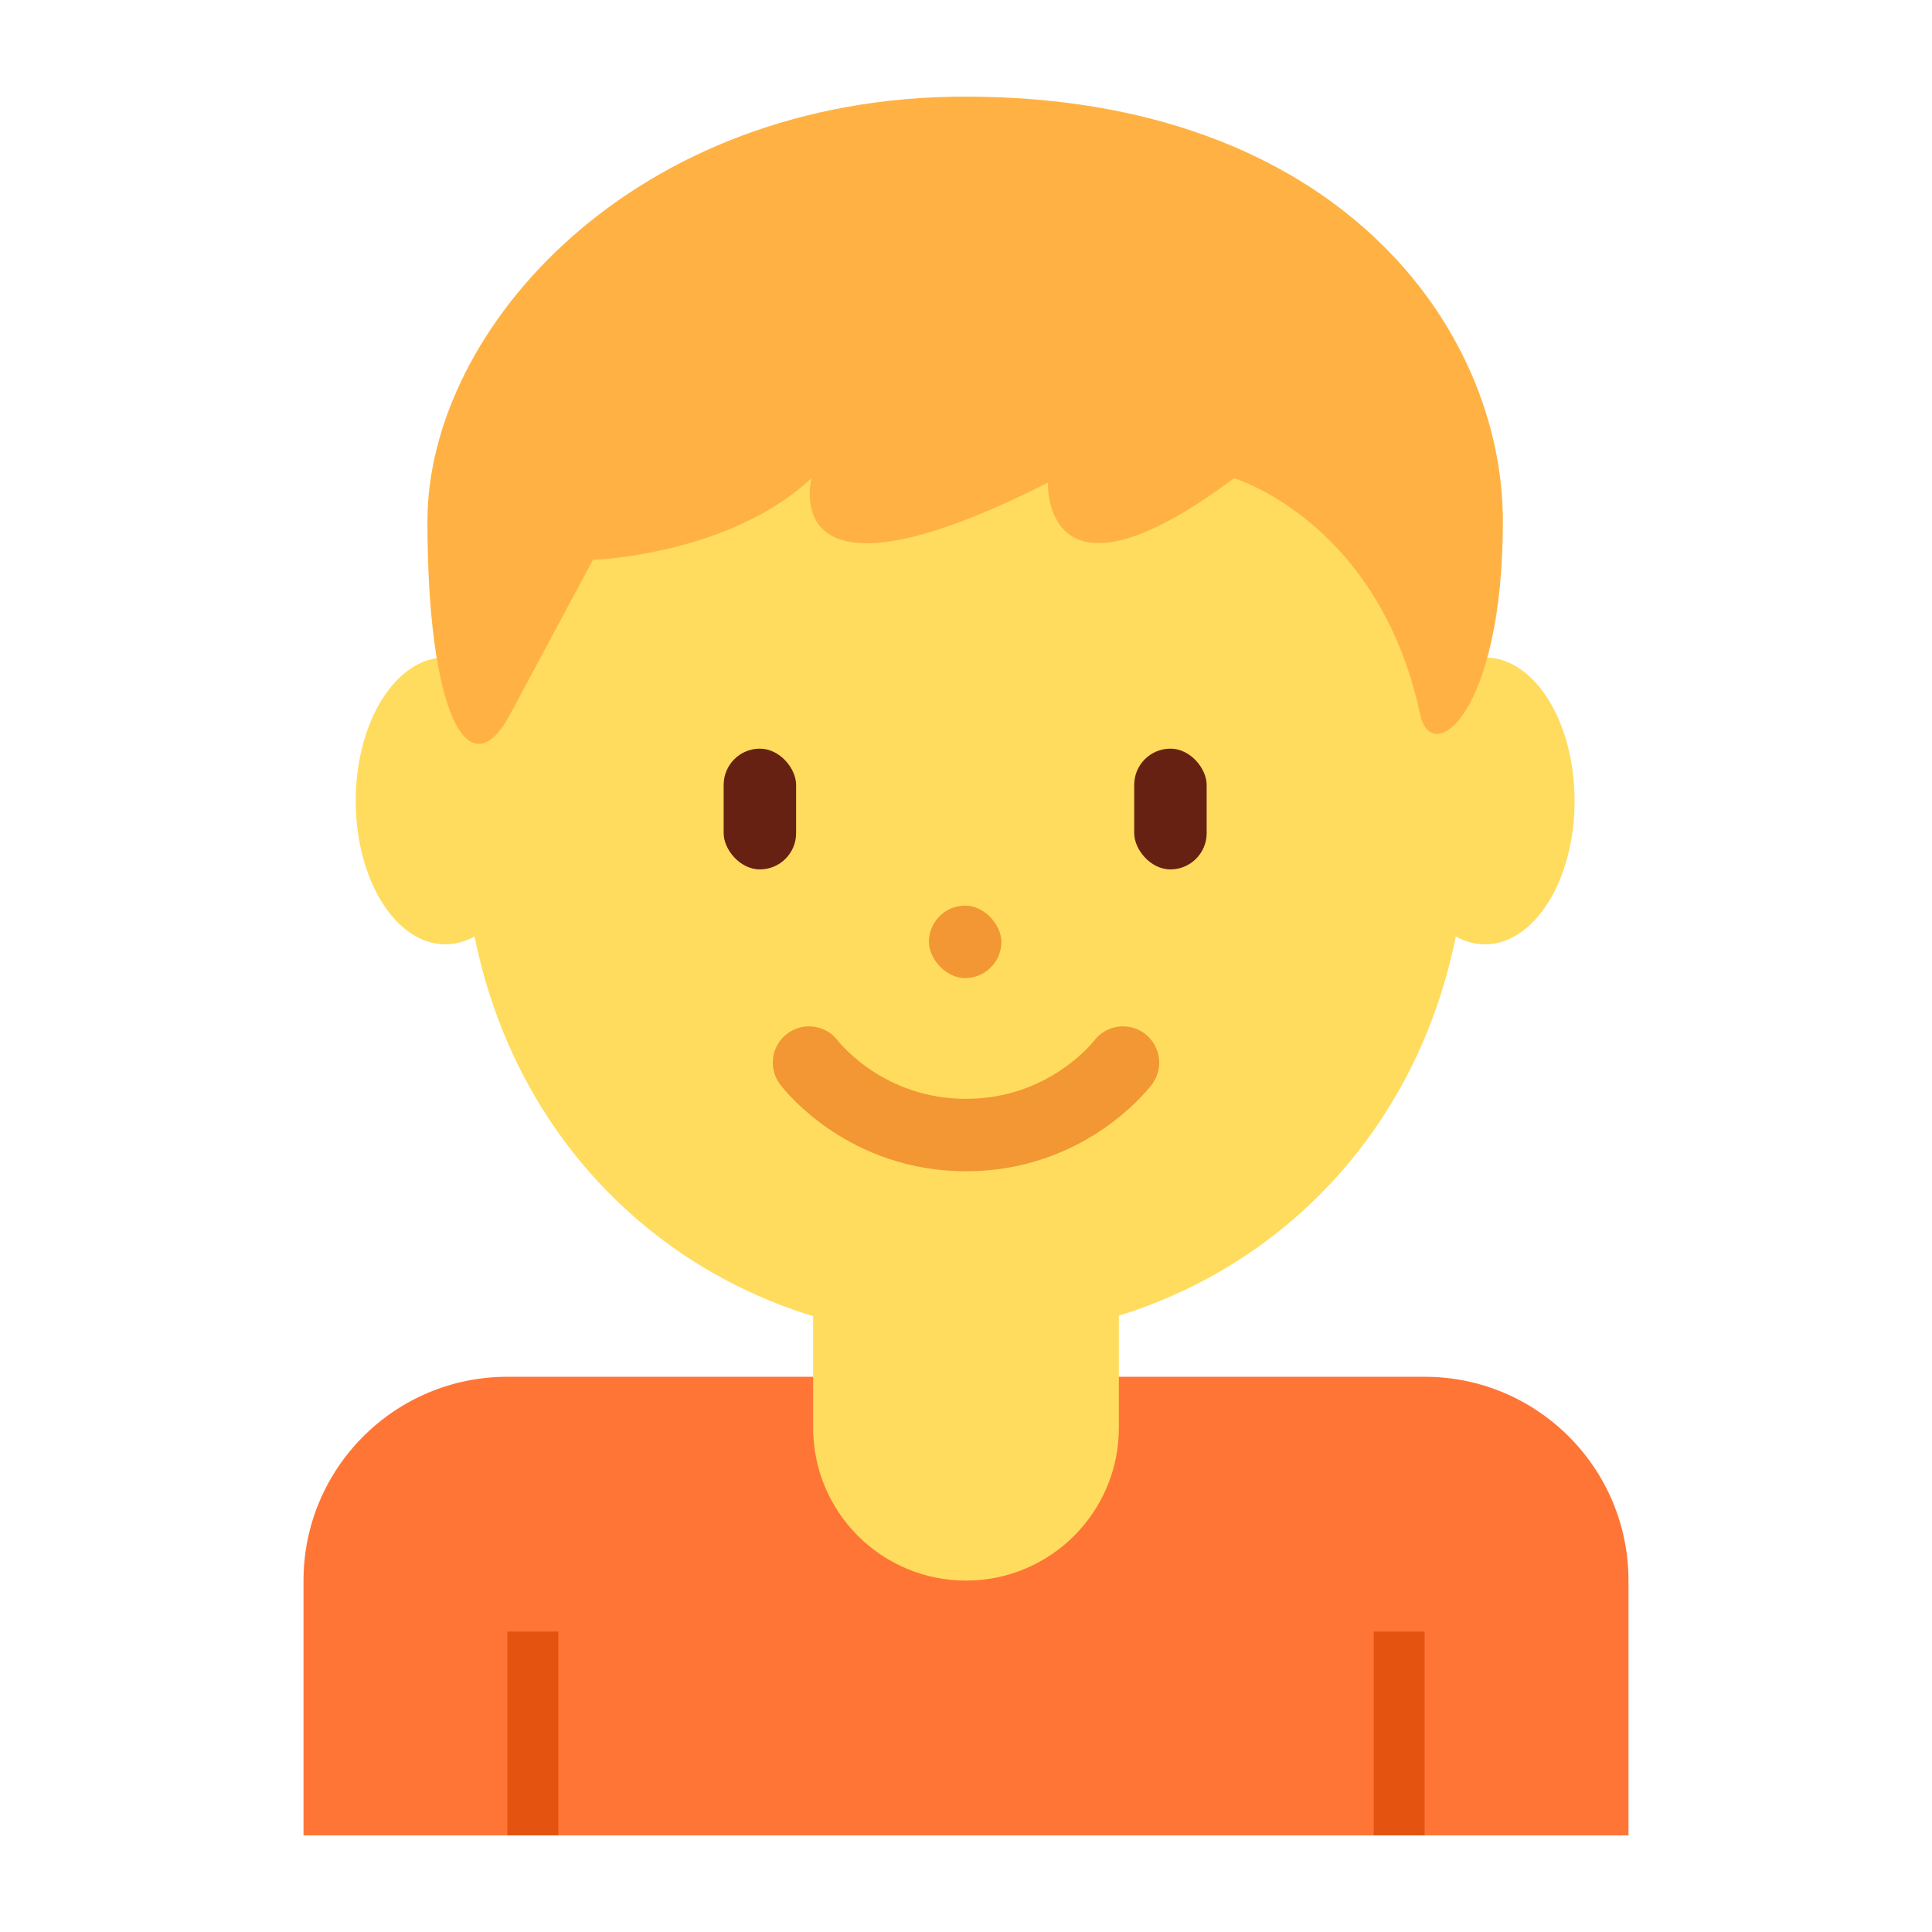 <?xml version="1.0" encoding="UTF-8"?><svg id="_레이어_1" xmlns="http://www.w3.org/2000/svg" width="80" height="80" viewBox="0 0 80 80"><defs><style>.cls-1{fill:#f29733;}.cls-1,.cls-2,.cls-3,.cls-4,.cls-5,.cls-6,.cls-7{stroke-width:0px;}.cls-2{fill:#e55310;}.cls-3{fill:#662113;}.cls-4{fill:#ffb243;}.cls-5,.cls-8{fill:none;}.cls-6{fill:#ff7536;}.cls-8{stroke:#f29733;stroke-linecap:round;stroke-miterlimit:10;stroke-width:3px;}.cls-7{fill:#ffdc5d;}</style></defs><rect class="cls-5" width="80" height="80"/><path class="cls-6" d="M58.991,57.009H21.009c-4.661,0-8.441,3.779-8.441,8.441v10.551h54.864v-10.551c0-4.661-3.779-8.441-8.441-8.441Z"/><path class="cls-2" d="M21.009,67.559h2.11v8.441h-2.11v-8.441ZM56.881,67.559h2.11v8.441h-2.11v-8.441Z"/><path class="cls-7" d="M33.67,46.458v12.661c0,3.497,2.834,6.33,6.33,6.33s6.33-2.834,6.33-6.33v-12.661h-12.661Z"/><path class="cls-7" d="M22.152,33.163c0,3.279-1.661,5.938-3.711,5.938s-3.711-2.659-3.711-5.938,1.661-5.938,3.711-5.938,3.711,2.659,3.711,5.938ZM65.2,33.163c0,3.279-1.661,5.938-3.711,5.938s-3.711-2.659-3.711-5.938,1.661-5.938,3.711-5.938,3.711,2.659,3.711,5.938Z"/><path class="cls-7" d="M19.184,33.997c0-12.656,9.304-22.916,20.782-22.916s20.782,10.26,20.782,22.916-9.304,21.432-20.782,21.432-20.782-8.776-20.782-21.432Z"/><path class="cls-4" d="M39.965,4c-13.701,0-22.266,9.592-22.266,17.584s1.713,11.191,3.426,7.994l3.426-6.395s5.627-.184,9.053-3.381c0,0-1.59,5.938,9.788.184,0,0-.246,5.754,7.706-.184,0,0,5.995,1.783,7.706,9.776.475,2.218,3.427,0,3.427-7.994S55.381,4,39.965,4Z"/><rect class="cls-3" x="29.965" y="31" width="3" height="5" rx="1.5" ry="1.5"/><rect class="cls-3" x="46.965" y="31" width="3" height="5" rx="1.5" ry="1.5"/><rect class="cls-1" x="38.465" y="37.5" width="3" height="3" rx="1.5" ry="1.5"/><path class="cls-8" d="M33.5,44c.164.213,2.392,3,6.5,3s6.336-2.787,6.5-3"/></svg>